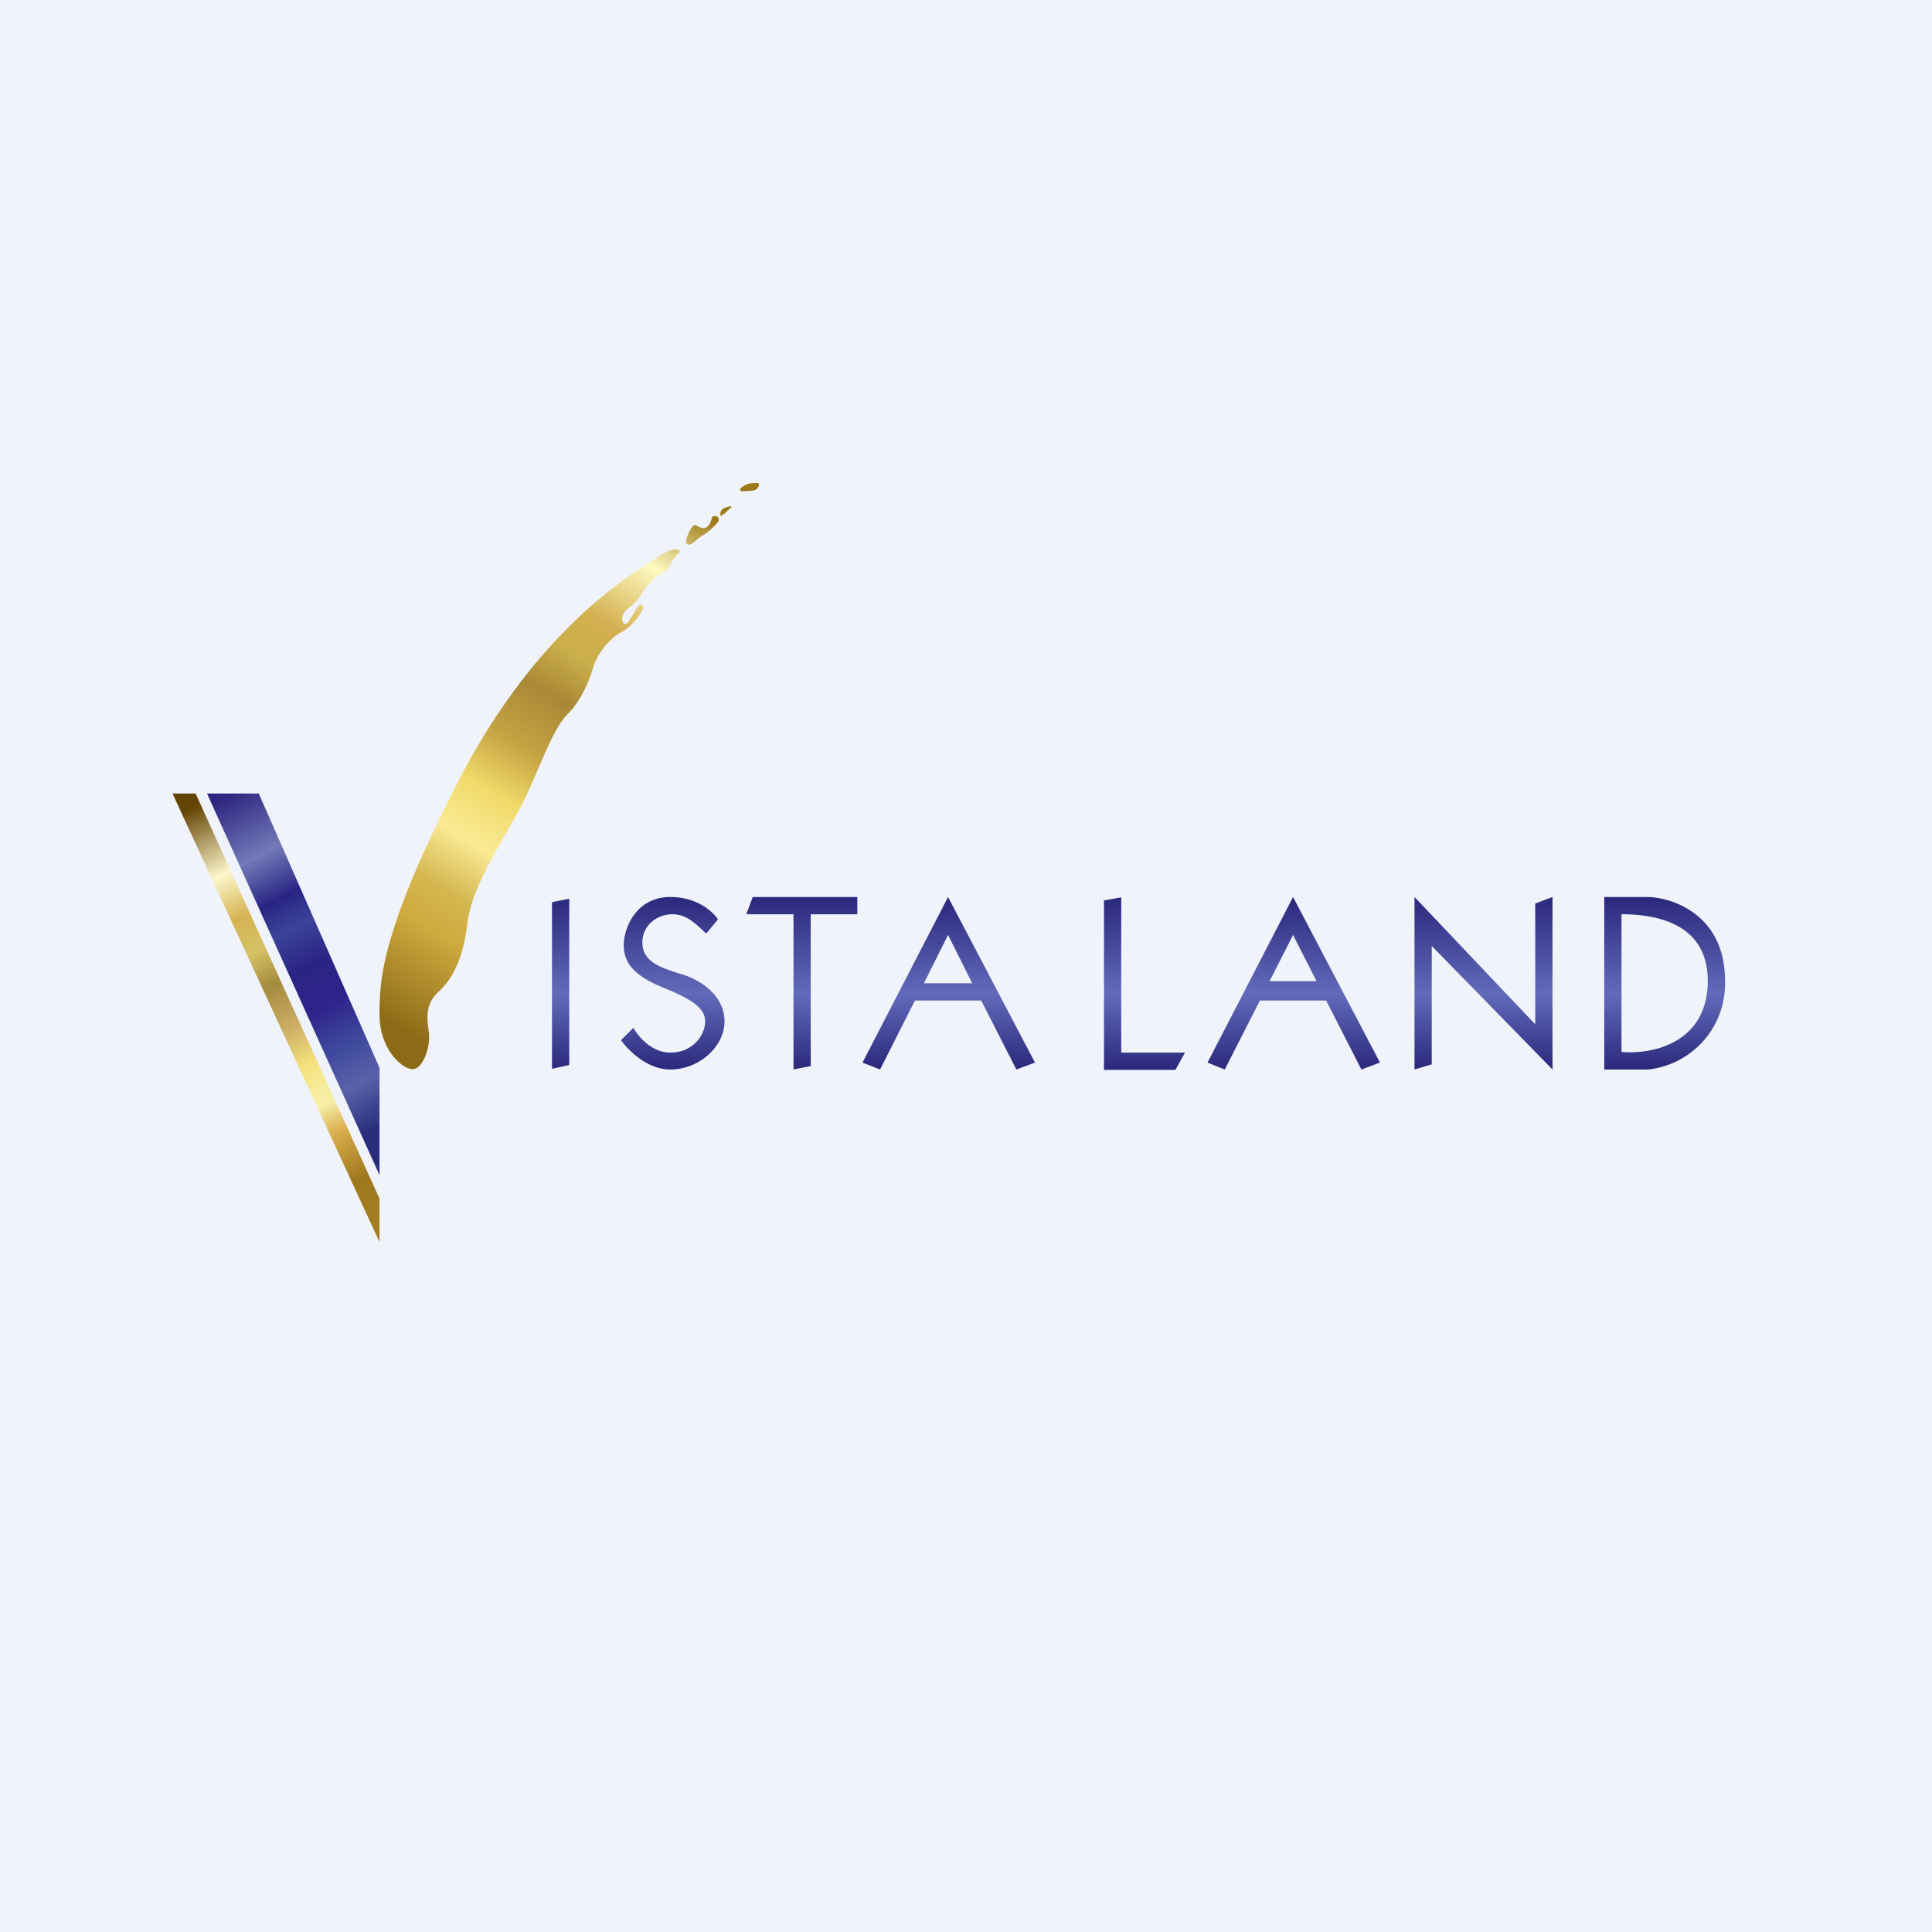 <!-- by TradingView --><svg width="56" height="56" viewBox="0 0 56 56" xmlns="http://www.w3.org/2000/svg"><path fill="#F0F3FA" d="M0 0h56v56H0z"/><path d="M5.67 23H5l6 13v-1.26L5.67 23Z" fill="url(#ac4mxhsxq)"/><path d="M7.48 23H6l5 11.06v-3.11L7.5 23Z" fill="url(#bc4mxhsxq)"/><path d="M21.48 14.24c.11 0 .36-.01.41-.04.07-.03.17-.18.06-.2-.1 0-.2 0-.3.04-.11.05-.26.13-.17.2Zm-.5.65c-.07.08-.1.06-.1.05 0-.09 0-.12.06-.18s.31-.12.25-.05l-.1.09-.1.1Zm-.34.09c-.02.12-.1.34-.26.33a.39.39 0 0 1-.16-.06c-.06-.03-.1-.06-.16.03-.1.14-.25.46-.13.5.08.03.16-.04.26-.13.06-.05.12-.1.2-.14.18-.12.4-.33.43-.4.05-.07-.02-.2-.18-.13ZM19.71 16c-.02-.08-.18-.17-.67.16l-.18.12c-.87.55-3.4 2.19-5.52 6.26-2.3 4.43-2.34 5.88-2.34 6.87 0 .99.65 1.58.96 1.58.3 0 .53-.65.47-1.09-.07-.43-.08-.81.26-1.13.33-.31.71-.8.86-2.01.09-.81.62-1.74 1.11-2.6.25-.44.5-.86.66-1.24l.23-.52c.35-.82.6-1.4.92-1.72.38-.38.61-.95.73-1.35.12-.4.49-.84.8-1 .32-.16.75-.69.61-.8-.07-.05-.17.12-.27.3-.08.13-.16.26-.21.26-.12-.02-.18-.28.13-.5.18-.14.24-.23.32-.35.06-.09.12-.2.25-.34.16-.19.26-.24.35-.29.09-.04.16-.08.25-.24.13-.25.25-.35.28-.37Z" fill="url(#cc4mxhsxq)"/><path fill-rule="evenodd" d="m20.47 27.06.34-.41c-.14-.22-.6-.65-1.38-.65-.97 0-1.35.87-1.35 1.4 0 .53.32.9 1.2 1.25.86.35 1.16.61 1.16.96s-.32.9-1.01.9c-.55 0-.94-.48-1.07-.72l-.36.36c.2.28.75.85 1.43.85.84 0 1.57-.67 1.57-1.39 0-.72-.63-1.2-1.3-1.39-.67-.2-1.08-.4-1.08-.9s.42-.82.88-.82c.38 0 .66.27.85.45l.12.11ZM16 30.98v-4.83l.5-.1v4.82l-.5.11ZM21.82 26l-.19.5H23V31l.5-.1v-4.4h1.35V26h-3.03Zm3.69 5-.51-.2 2.48-4.8L30 30.8l-.54.2-1.02-2h-1.92l-1.01 2Zm1.97-3.9.7 1.4h-1.4l.7-1.4ZM35 30.8l.5.2 1.02-2h1.92l1.02 2 .54-.2-2.52-4.8L35 30.8Zm3.16-2.36-.68-1.34-.68 1.34h1.36ZM32 26.1l.5-.09v4.5h1.85l-.28.5H32v-4.9ZM41 31l.5-.15v-3.43L45 31v-5l-.5.19v3.5L41 26v5Zm6.77-5H46.5v5h1.27A2.5 2.5 0 0 0 50 28.42c0-1.88-1.49-2.4-2.23-2.42ZM47 30.49V26.5c1.05 0 2.5.29 2.5 1.93 0 1.84-1.67 2.14-2.5 2.06Z" fill="url(#dc4mxhsxq)"/><defs><linearGradient id="ac4mxhsxq" x1="5.25" y1="23.41" x2="11.27" y2="35.41" gradientUnits="userSpaceOnUse"><stop offset=".01" stop-color="#644403"/><stop offset=".17" stop-color="#FDF7CC"/><stop offset=".27" stop-color="#D5B352"/><stop offset=".35" stop-color="#D5C265"/><stop offset=".43" stop-color="#A58B3E"/><stop offset=".53" stop-color="#CCAE66"/><stop offset=".62" stop-color="#F6E27D"/><stop offset=".71" stop-color="#F6F0AB"/><stop offset=".78" stop-color="#D8AC49"/><stop offset=".89" stop-color="#9F771E"/><stop offset="1" stop-color="#A67E22"/></linearGradient><linearGradient id="bc4mxhsxq" x1="6.7" y1="23" x2="12.13" y2="33.25" gradientUnits="userSpaceOnUse"><stop stop-color="#2E2580"/><stop offset=".17" stop-color="#727AB8"/><stop offset=".29" stop-color="#292584"/><stop offset=".37" stop-color="#3B4499"/><stop offset=".47" stop-color="#2B2484"/><stop offset=".58" stop-color="#30238C"/><stop offset=".68" stop-color="#3C469B"/><stop offset=".79" stop-color="#5862A9"/><stop offset=".91" stop-color="#282E7C"/></linearGradient><linearGradient id="cc4mxhsxq" x1="22" y1="15.85" x2="13.19" y2="30.78" gradientUnits="userSpaceOnUse"><stop stop-color="#9D7918"/><stop offset=".12" stop-color="#FEFABF"/><stop offset=".24" stop-color="#D3AF50"/><stop offset=".31" stop-color="#CBAF4B"/><stop offset=".39" stop-color="#A98936"/><stop offset=".49" stop-color="#C5A443"/><stop offset=".58" stop-color="#F1DA6A"/><stop offset=".67" stop-color="#FBEA94"/><stop offset=".76" stop-color="#D4B750"/><stop offset=".83" stop-color="#CFAA3F"/><stop offset="1" stop-color="#8C6B17"/></linearGradient><linearGradient id="dc4mxhsxq" x1="33.31" y1="26" x2="33.31" y2="31" gradientUnits="userSpaceOnUse"><stop stop-color="#2B287B"/><stop offset=".56" stop-color="#616BBA"/><stop offset="1" stop-color="#2B287B"/></linearGradient></defs></svg>